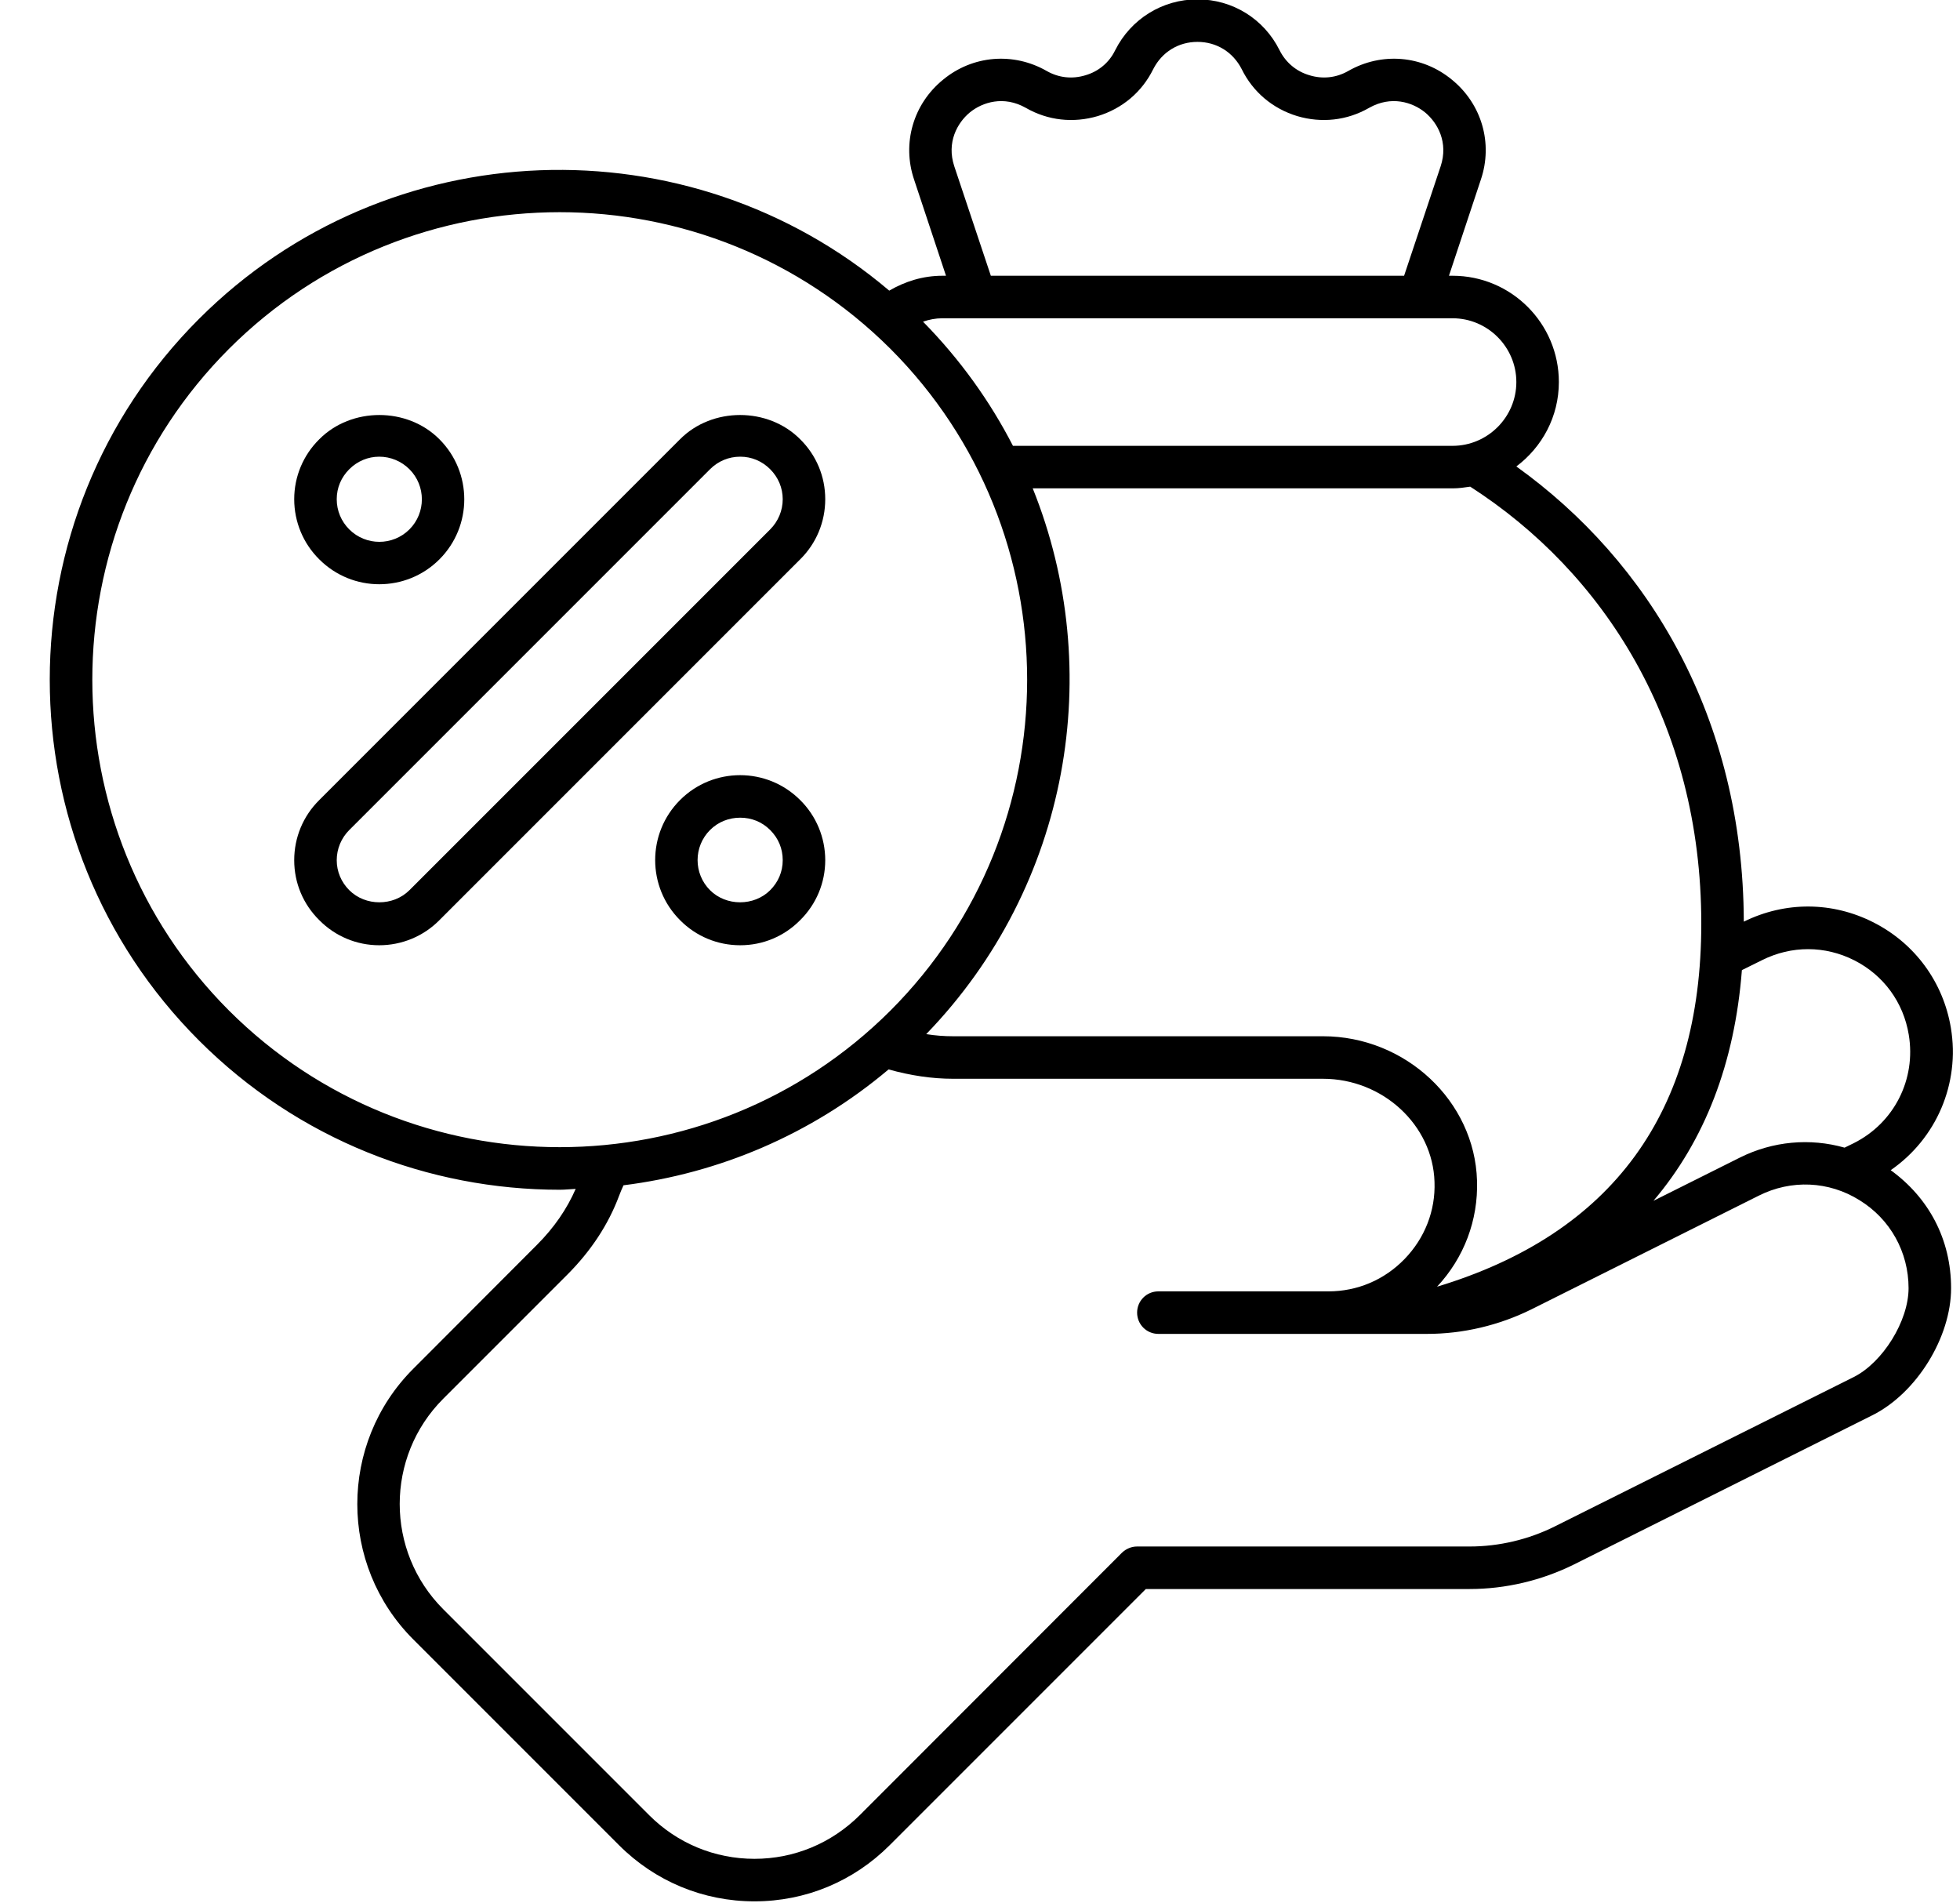 <?xml version="1.0" encoding="UTF-8"?>
<!DOCTYPE svg PUBLIC '-//W3C//DTD SVG 1.0//EN'
          'http://www.w3.org/TR/2001/REC-SVG-20010904/DTD/svg10.dtd'>
<svg height="89.5" preserveAspectRatio="xMidYMid meet" version="1.0" viewBox="2.9 5.3 92.2 89.5" width="92.2" xmlns="http://www.w3.org/2000/svg" xmlns:xlink="http://www.w3.org/1999/xlink" zoomAndPan="magnify"
><g id="change1_1"
  ><path d="M91.84,60.34c2.14-1.48,3.27-4.06,2.83-6.7-.36-2.15-1.69-3.96-3.63-4.95s-4.16-1-6.11-.04c-.03-9.61-4.48-16.95-10.7-21.41,1.21-.91,2-2.34,2-3.97,0-2.76-2.24-5-5-5h-.17l1.5-4.52c.58-1.71,.04-3.56-1.36-4.7-1.39-1.15-3.31-1.31-4.88-.41-.56,.32-1.2,.39-1.82,.2-.62-.18-1.12-.6-1.41-1.18-.73-1.47-2.21-2.39-3.86-2.39s-3.13,.92-3.87,2.39c-.28,.58-.78,1-1.4,1.18-.62,.19-1.26,.12-1.82-.2-1.57-.9-3.49-.74-4.88,.41-1.4,1.14-1.94,2.99-1.36,4.7l1.5,4.52h-.17c-.92,0-1.76,.27-2.5,.7-9.42-7.99-23.59-7.55-32.47,1.33-9.36,9.36-9.36,24.58,0,33.94,4.68,4.68,10.82,7.02,16.97,7.02,.25,0,.5-.03,.75-.04-.41,.94-1.01,1.82-1.82,2.63l-5.82,5.83c-3.51,3.51-3.51,9.22,0,12.73l9.68,9.68c1.7,1.7,3.96,2.64,6.37,2.64s4.66-.94,6.36-2.64l12.05-12.05h15.23c1.69,0,3.39-.4,4.92-1.16l14.04-7.02c2.07-1.04,3.69-3.66,3.69-5.97s-1.06-4.26-2.84-5.55Zm-6.05-9.88c1.38-.69,2.96-.69,4.34,.01,1.38,.7,2.31,1.98,2.56,3.5,.35,2.1-.69,4.15-2.59,5.1l-.43,.21c-1.62-.46-3.37-.31-4.93,.47l-4.06,2.03c2.41-2.84,3.82-6.46,4.16-10.85l.95-.47Zm-2.86-1.72c0,8.89-4.19,14.59-12.43,17.08,1.27-1.36,1.94-3.13,1.88-4.99-.11-3.74-3.36-6.79-7.25-6.79h-17.4c-.41,0-.83-.03-1.26-.1,6.77-7,8.45-17.13,5.01-25.67h19.75c.29,0,.56-.04,.83-.08,6.27,4.03,10.87,11.12,10.87,20.55ZM48.52,10.59c.6-.49,1.6-.8,2.63-.22,1.04,.6,2.24,.73,3.39,.39,1.15-.35,2.08-1.13,2.61-2.21,.41-.8,1.18-1.28,2.08-1.28s1.67,.48,2.08,1.28c.53,1.08,1.46,1.86,2.61,2.21,1.15,.34,2.35,.21,3.39-.39,1.03-.58,2.03-.27,2.63,.22,.59,.49,1.1,1.41,.73,2.53l-1.72,5.15h-19.44l-1.72-5.15c-.37-1.12,.14-2.04,.73-2.53Zm-1.29,9.68h24c1.65,0,3,1.35,3,3s-1.35,3-3,3h-20.68c-1.08-2.1-2.49-4.07-4.23-5.84,.29-.1,.59-.16,.91-.16ZM13.67,52.83c-8.57-8.58-8.57-22.54,0-31.12,4.29-4.29,9.93-6.43,15.56-6.43s11.27,2.15,15.56,6.43c8.57,8.58,8.57,22.54,0,31.12-8.58,8.57-22.54,8.57-31.12,0Zm76.43,17.24l-14.05,7.02c-1.24,.62-2.63,.95-4.02,.95h-15.64c-.27,0-.52,.11-.71,.29l-12.34,12.35c-1.33,1.32-3.08,2.05-4.95,2.05s-3.63-.73-4.95-2.05l-9.69-9.69c-2.73-2.73-2.73-7.17,0-9.9l5.83-5.83c1.12-1.12,1.94-2.37,2.44-3.71,.06-.17,.14-.34,.21-.5,4.48-.56,8.83-2.38,12.47-5.45,1.03,.29,2.05,.44,3.03,.44h17.4c2.82,0,5.17,2.18,5.25,4.85,.05,1.36-.46,2.65-1.41,3.63-.95,.98-2.22,1.52-3.58,1.52h-8c-.56,0-1,.45-1,1s.44,1,1,1h12.64c1.69,0,3.39-.4,4.92-1.16l10.68-5.34c1.53-.77,3.3-.69,4.74,.21,1.45,.89,2.31,2.44,2.31,4.14,0,1.54-1.21,3.49-2.58,4.18Z"
  /></g
  ><g id="change1_2"
  ><path d="M34.89,25.96l-16.97,16.97c-.76,.75-1.18,1.76-1.18,2.83s.42,2.07,1.18,2.82c.75,.76,1.76,1.18,2.82,1.18s2.08-.42,2.83-1.18l16.97-16.97c.76-.75,1.18-1.76,1.18-2.83s-.42-2.07-1.18-2.82c-1.51-1.52-4.14-1.52-5.65,0Zm4.24,4.24l-16.97,16.97c-.76,.76-2.07,.76-2.83,0-.38-.38-.59-.88-.59-1.41s.21-1.04,.59-1.42l16.97-16.97c.38-.38,.88-.59,1.42-.59s1.03,.21,1.41,.59,.59,.88,.59,1.41-.21,1.04-.59,1.42Z"
  /></g
  ><g id="change1_3"
  ><path d="M20.74,32.78c1.03,0,2.05-.39,2.83-1.17,1.56-1.56,1.56-4.09,0-5.65-1.51-1.52-4.14-1.52-5.65,0-.76,.75-1.18,1.76-1.18,2.82s.42,2.08,1.18,2.83c.78,.78,1.8,1.17,2.82,1.17Zm-1.41-5.41c.38-.38,.88-.59,1.41-.59s1.04,.21,1.42,.59c.78,.78,.78,2.05,0,2.83s-2.05,.78-2.83,0c-.38-.38-.59-.88-.59-1.42s.21-1.03,.59-1.41Z"
  /></g
  ><g id="change1_4"
  ><path d="M34.89,42.93c-1.56,1.56-1.56,4.09,0,5.65,.75,.76,1.76,1.18,2.83,1.18s2.07-.42,2.82-1.18c.76-.75,1.18-1.76,1.18-2.82s-.42-2.08-1.18-2.83c-1.56-1.56-4.09-1.56-5.65,0Zm4.24,4.24c-.76,.76-2.07,.76-2.83,0-.78-.78-.78-2.05,0-2.83,.39-.39,.9-.58,1.42-.58s1.02,.19,1.41,.58,.59,.88,.59,1.42-.21,1.03-.59,1.41Z"
  /></g
></svg
>
